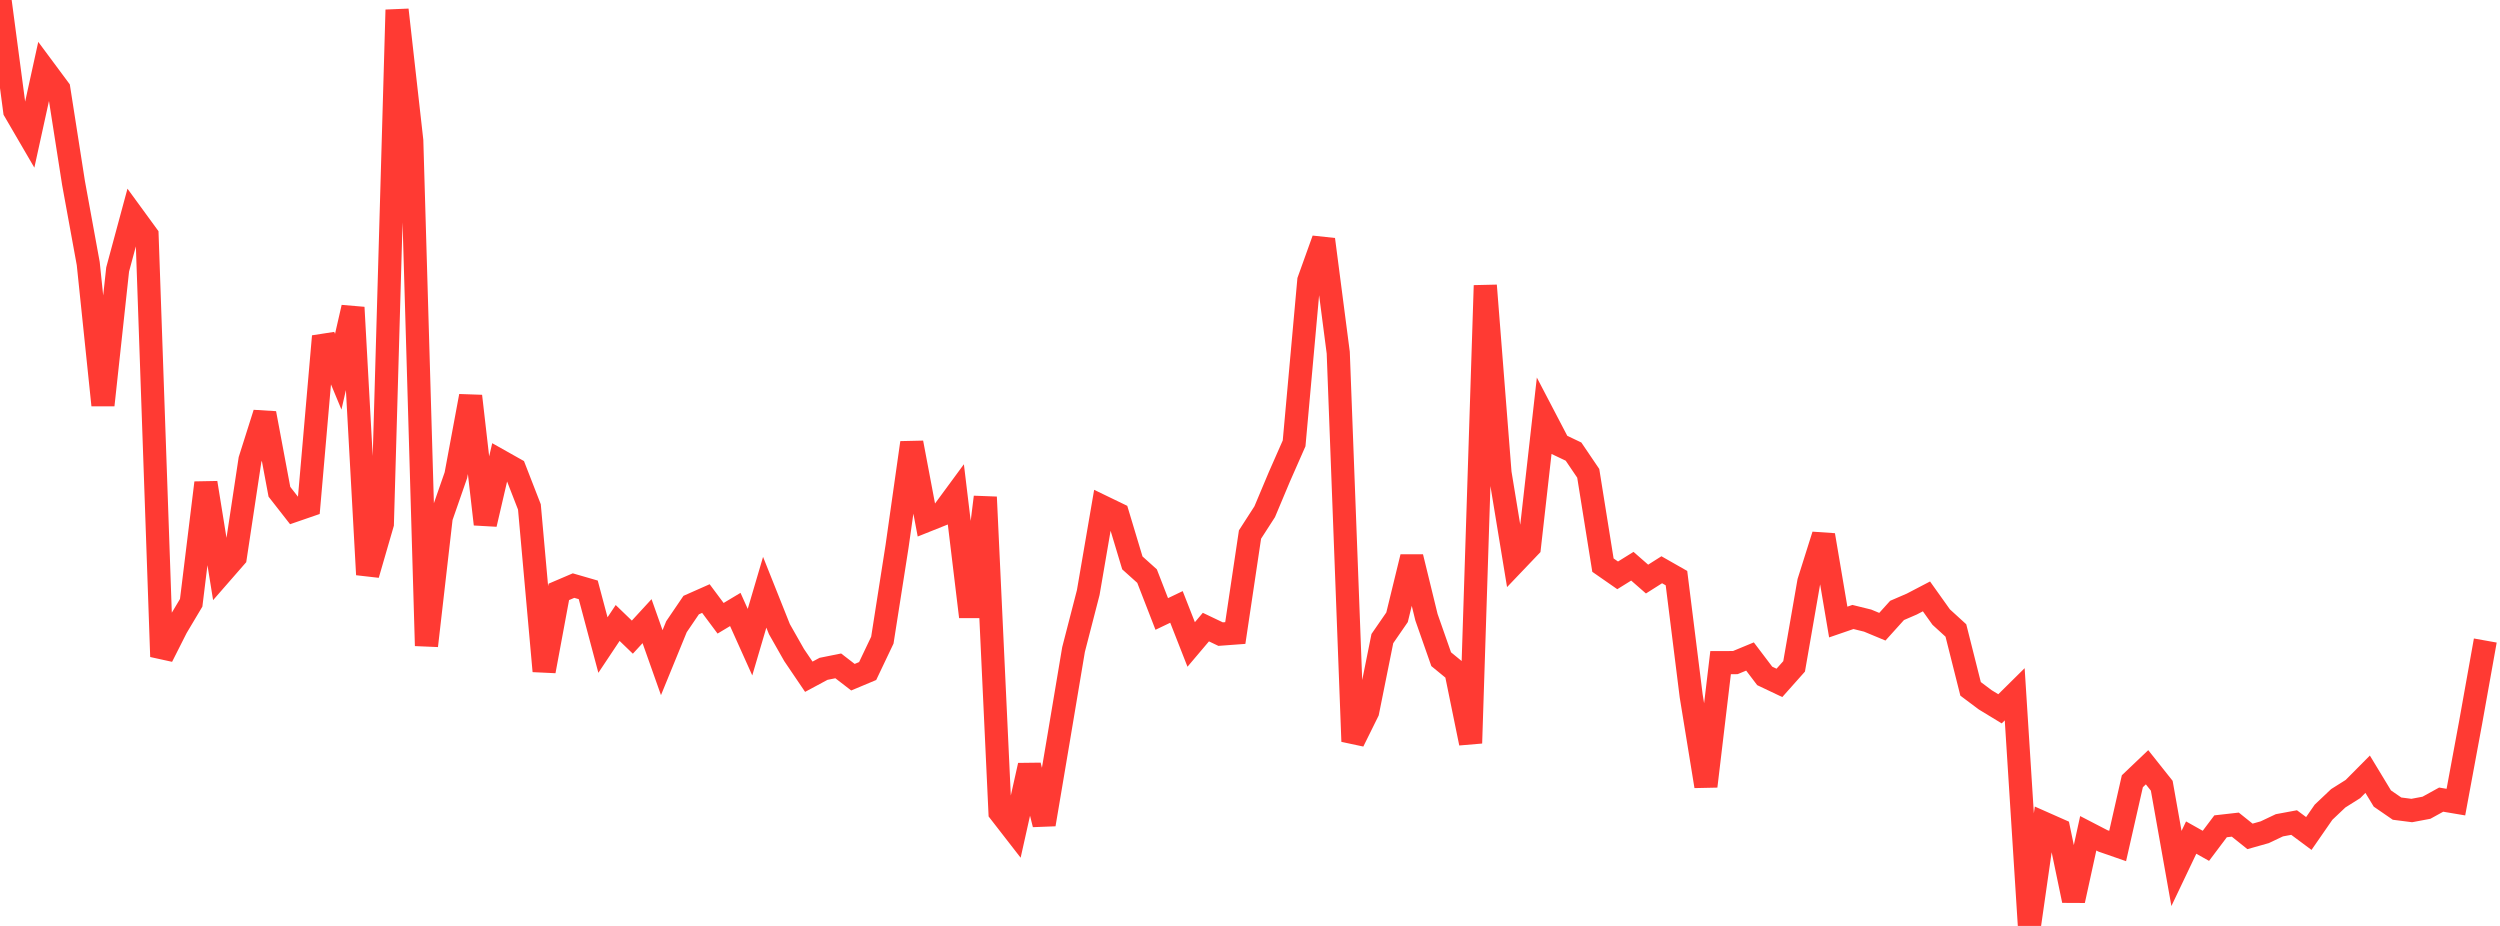 <?xml version="1.0" standalone="no"?>
<!DOCTYPE svg PUBLIC "-//W3C//DTD SVG 1.1//EN" "http://www.w3.org/Graphics/SVG/1.1/DTD/svg11.dtd">

<svg width="135" height="50" viewBox="0 0 135 50" preserveAspectRatio="none" 
  xmlns="http://www.w3.org/2000/svg"
  xmlns:xlink="http://www.w3.org/1999/xlink">


<polyline points="0.0, 0.0 0.794, 5.99 1.588, 7.353 2.382, 3.736 3.176, 4.806 3.971, 9.886 4.765, 14.234 5.559, 21.876 6.353, 14.55 7.147, 11.61 7.941, 12.698 8.735, 35.457 9.529, 33.885 10.324, 32.551 11.118, 26.071 11.912, 30.993 12.706, 30.083 13.5, 24.825 14.294, 22.318 15.088, 26.555 15.882, 27.571 16.676, 27.297 17.471, 18.161 18.265, 20.072 19.059, 16.602 19.853, 31.028 20.647, 28.289 21.441, 0.533 22.235, 7.593 23.029, 34.871 23.824, 27.942 24.618, 25.661 25.412, 21.39 26.206, 28.305 27.0, 24.886 27.794, 25.333 28.588, 27.375 29.382, 36.24 30.176, 31.962 30.971, 31.622 31.765, 31.852 32.559, 34.833 33.353, 33.641 34.147, 34.406 34.941, 33.542 35.735, 35.784 36.529, 33.843 37.324, 32.674 38.118, 32.322 38.912, 33.387 39.706, 32.911 40.5, 34.677 41.294, 31.982 42.088, 33.973 42.882, 35.372 43.676, 36.544 44.471, 36.117 45.265, 35.957 46.059, 36.569 46.853, 36.236 47.647, 34.568 48.441, 29.503 49.235, 23.908 50.029, 28.11 50.824, 27.792 51.618, 26.712 52.412, 33.303 53.206, 26.843 54.0, 43.862 54.794, 44.885 55.588, 41.333 56.382, 44.516 57.176, 39.813 57.971, 35.076 58.765, 31.999 59.559, 27.374 60.353, 27.758 61.147, 30.396 61.941, 31.109 62.735, 33.154 63.529, 32.774 64.324, 34.801 65.118, 33.863 65.912, 34.242 66.706, 34.183 67.5, 28.865 68.294, 27.633 69.088, 25.744 69.882, 23.941 70.676, 15.147 71.471, 12.932 72.265, 19.044 73.059, 40.037 73.853, 38.431 74.647, 34.484 75.441, 33.333 76.235, 30.078 77.029, 33.331 77.824, 35.597 78.618, 36.248 79.412, 40.131 80.206, 15.417 81.0, 25.536 81.794, 30.365 82.588, 29.533 83.382, 22.488 84.176, 24.008 84.971, 24.387 85.765, 25.559 86.559, 30.517 87.353, 31.069 88.147, 30.576 88.941, 31.27 89.735, 30.767 90.529, 31.219 91.324, 37.58 92.118, 42.457 92.912, 35.782 93.706, 35.78 94.5, 35.451 95.294, 36.499 96.088, 36.876 96.882, 35.984 97.676, 31.417 98.471, 28.897 99.265, 33.59 100.059, 33.317 100.853, 33.513 101.647, 33.843 102.441, 32.963 103.235, 32.62 104.029, 32.205 104.824, 33.321 105.618, 34.046 106.412, 37.199 107.206, 37.793 108.0, 38.276 108.794, 37.491 109.588, 50.0 110.382, 44.459 111.176, 44.811 111.971, 48.628 112.765, 44.997 113.559, 45.408 114.353, 45.684 115.147, 42.188 115.941, 41.432 116.735, 42.431 117.529, 46.898 118.324, 45.229 119.118, 45.675 119.912, 44.62 120.706, 44.53 121.5, 45.165 122.294, 44.941 123.088, 44.565 123.882, 44.418 124.676, 45.008 125.471, 43.86 126.265, 43.108 127.059, 42.608 127.853, 41.808 128.647, 43.12 129.441, 43.666 130.235, 43.768 131.029, 43.618 131.824, 43.18 132.618, 43.314 133.412, 39.026 134.206, 34.588" fill="none" stroke="#ff3a33" stroke-width="1.25"/>

</svg>